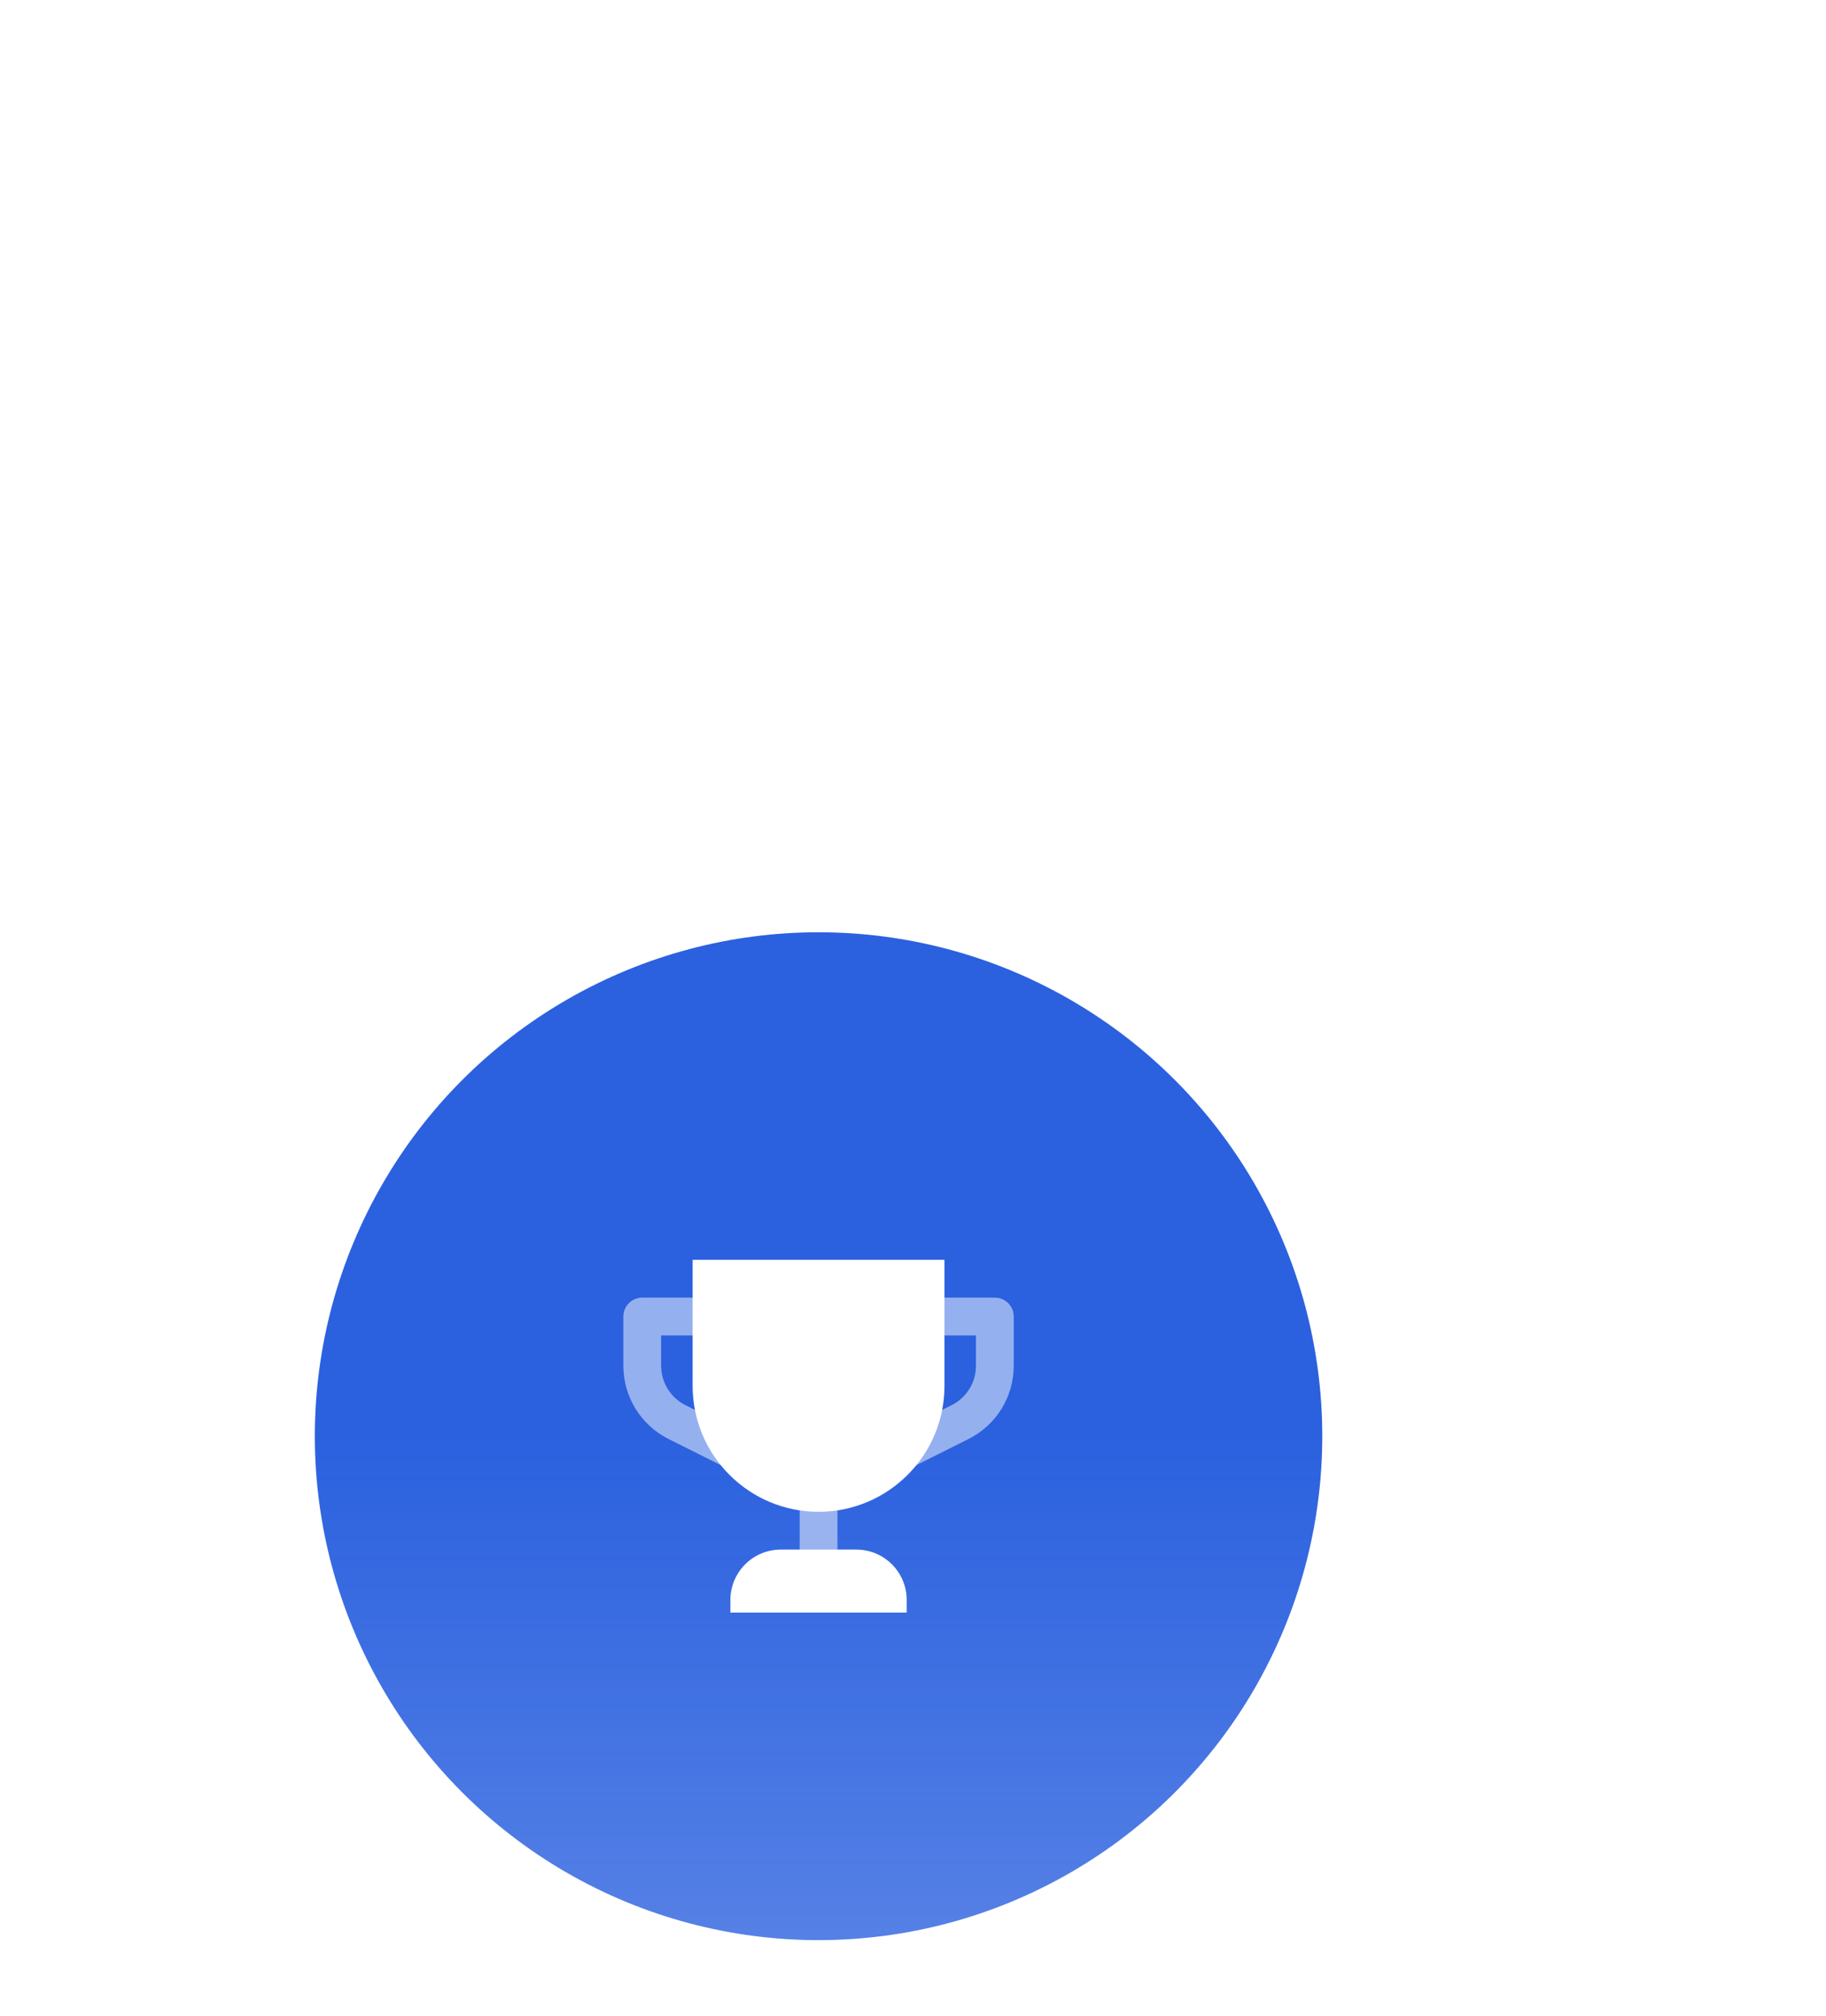 <svg width="145" height="160" viewBox="0 0 145 160" fill="none" xmlns="http://www.w3.org/2000/svg">
<g filter="url(#filter0_ddd_19254_35578)">
<circle cx="65" cy="56" r="40" fill="url(#paint0_linear_19254_35578)"/>
<path d="M75 42H55V52C55 57.523 59.477 62 65 62C70.523 62 75 57.523 75 52V42Z" fill="white"/>
<path opacity="0.5" d="M65 60V65.5" stroke="white" stroke-width="3" stroke-linecap="round" stroke-linejoin="round"/>
<path opacity="0.5" d="M55 46.5H51V50.41C51 52.304 52.07 54.035 53.764 54.882L58 57" stroke="white" stroke-width="3" stroke-linecap="round" stroke-linejoin="round"/>
<path opacity="0.5" d="M75 46.5H79V50.41C79 52.304 77.93 54.035 76.236 54.882L72 57" stroke="white" stroke-width="3" stroke-linecap="round" stroke-linejoin="round"/>
<path d="M58 69C58 66.791 59.791 65 62 65H68C70.209 65 72 66.791 72 69V70H58V69Z" fill="white"/>
</g>
<defs>
<filter id="filter0_ddd_19254_35578" x="-15" y="0" width="160" height="160" filterUnits="userSpaceOnUse" color-interpolation-filters="sRGB">
<feFlood flood-opacity="0" result="BackgroundImageFix"/>
<feColorMatrix in="SourceAlpha" type="matrix" values="0 0 0 0 0 0 0 0 0 0 0 0 0 0 0 0 0 0 127 0" result="hardAlpha"/>
<feOffset dy="24"/>
<feGaussianBlur stdDeviation="20"/>
<feComposite in2="hardAlpha" operator="out"/>
<feColorMatrix type="matrix" values="0 0 0 0 0.059 0 0 0 0 0.031 0 0 0 0 0.171 0 0 0 0.15 0"/>
<feBlend mode="normal" in2="BackgroundImageFix" result="effect1_dropShadow_19254_35578"/>
<feColorMatrix in="SourceAlpha" type="matrix" values="0 0 0 0 0 0 0 0 0 0 0 0 0 0 0 0 0 0 127 0" result="hardAlpha"/>
<feOffset dy="21"/>
<feGaussianBlur stdDeviation="7.5"/>
<feComposite in2="hardAlpha" operator="out"/>
<feColorMatrix type="matrix" values="0 0 0 0 0.059 0 0 0 0 0.031 0 0 0 0 0.173 0 0 0 0.03 0"/>
<feBlend mode="normal" in2="effect1_dropShadow_19254_35578" result="effect2_dropShadow_19254_35578"/>
<feColorMatrix in="SourceAlpha" type="matrix" values="0 0 0 0 0 0 0 0 0 0 0 0 0 0 0 0 0 0 127 0" result="hardAlpha"/>
<feOffset dy="13"/>
<feGaussianBlur stdDeviation="3.5"/>
<feComposite in2="hardAlpha" operator="out"/>
<feColorMatrix type="matrix" values="0 0 0 0 0.059 0 0 0 0 0.031 0 0 0 0 0.173 0 0 0 0.01 0"/>
<feBlend mode="normal" in2="effect2_dropShadow_19254_35578" result="effect3_dropShadow_19254_35578"/>
<feBlend mode="normal" in="SourceGraphic" in2="effect3_dropShadow_19254_35578" result="shape"/>
</filter>
<linearGradient id="paint0_linear_19254_35578" x1="65" y1="56" x2="65" y2="96" gradientUnits="userSpaceOnUse">
<stop stop-color="#2B61DF"/>
<stop offset="1" stop-color="#2B61DF" stop-opacity="0.8"/>
</linearGradient>
</defs>
</svg>
